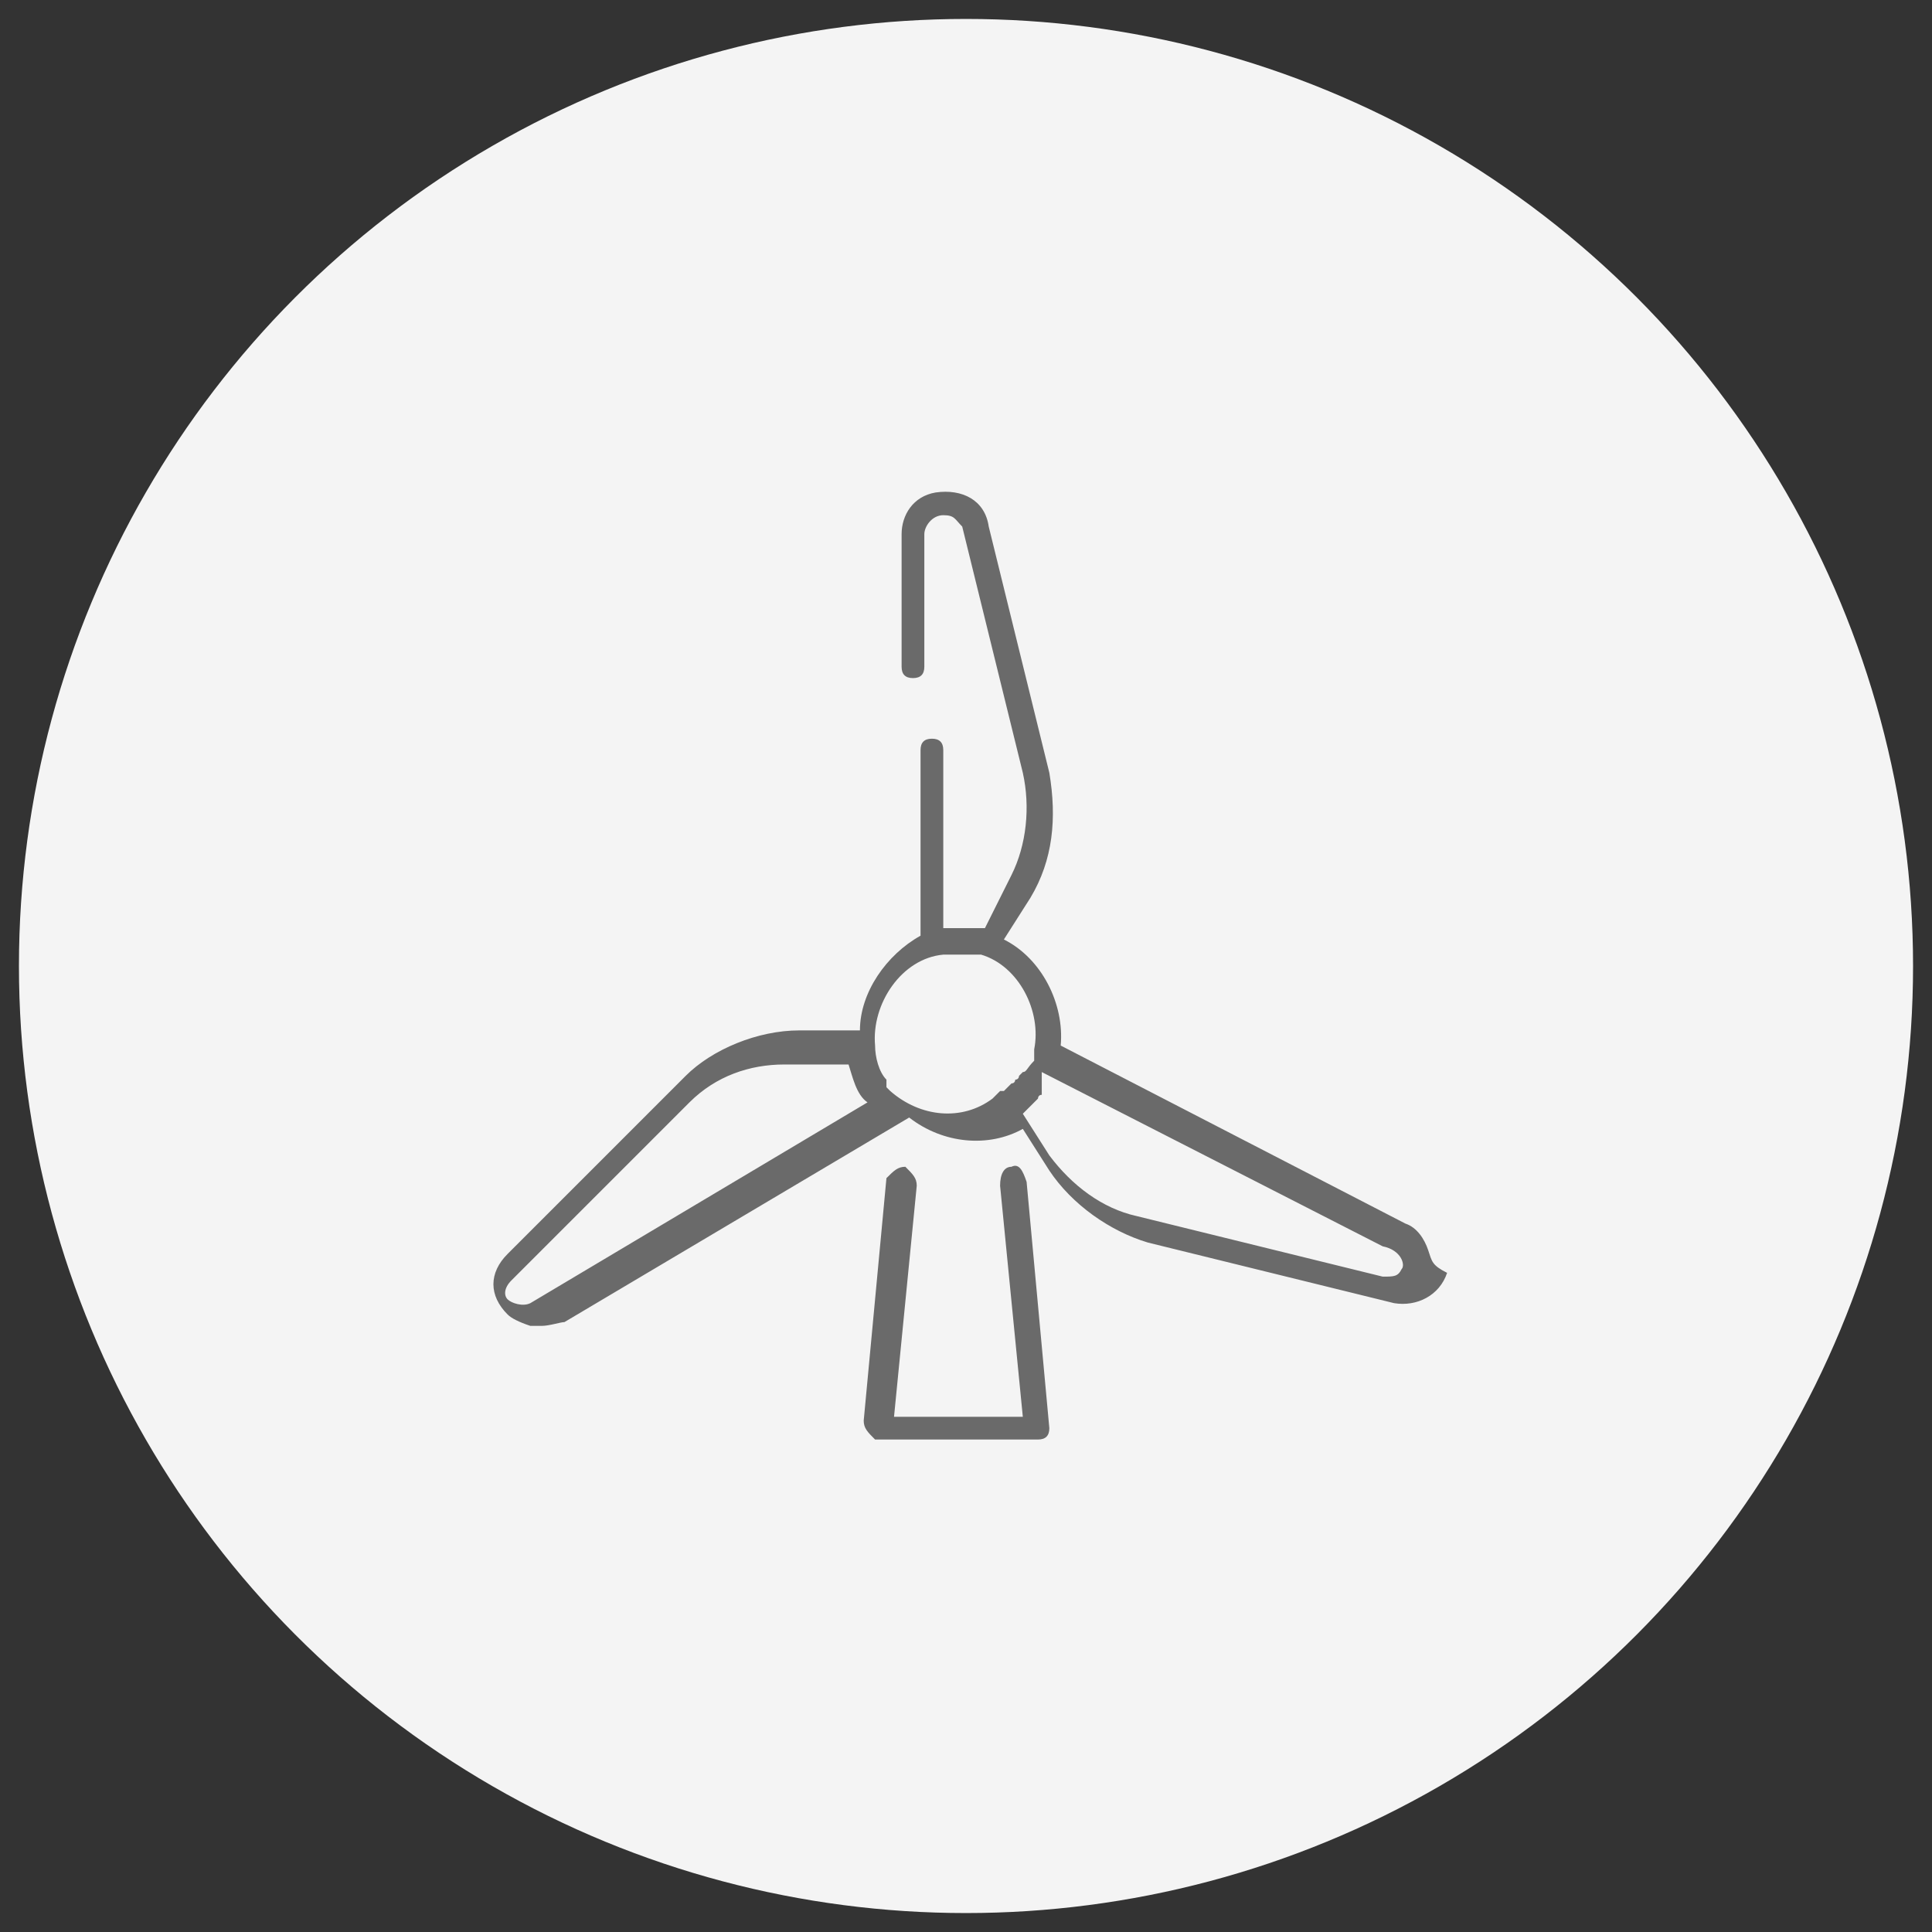 <?xml version="1.0" encoding="utf-8"?>
<!-- Generator: Adobe Illustrator 24.2.3, SVG Export Plug-In . SVG Version: 6.00 Build 0)  -->
<svg version="1.1" xmlns="http://www.w3.org/2000/svg" xmlns:xlink="http://www.w3.org/1999/xlink" x="0px" y="0px"
	 viewBox="0 0 51 51" style="enable-background:new 0 0 51 51;" xml:space="preserve">
<rect x="0" y="0" width="51" height="51" fill="#333333" stroke="none"/>
<style type="text/css">
	.st0{fill:#F4F4F4;}
	.st1{fill:#6A6A6A;}
</style>
<g id="circle">
	<g>
		<circle class="st0" cx="25.5" cy="25.5" r="25"/>
	</g>
</g>
<g id="energia">
	<g id="Path_2177">
		<path class="st1" d="M37.7,33c-0.1-0.3-0.3-0.6-0.6-0.7L28,27.6c0.1-1.1-0.5-2.3-1.5-2.8l0.7-1.1c0.6-1,0.7-2.1,0.5-3.3l-1.6-6.5
			c-0.1-0.7-0.7-1-1.4-0.9c-0.6,0.1-0.9,0.6-0.9,1.1v3.5l0,0l0,0c0,0.2,0.1,0.3,0.3,0.3s0.3-0.1,0.3-0.3l0,0l0,0v-3.5
			c0-0.2,0.2-0.5,0.5-0.5s0.3,0.1,0.5,0.3l1.6,6.5c0.2,0.9,0.1,1.9-0.3,2.7L26,24.5c-0.1,0-0.2,0-0.2,0l0,0h-0.1l0,0
			c-0.1,0-0.2,0-0.2,0c-0.2,0-0.3,0-0.6,0v-4.7l0,0l0,0c0-0.2-0.1-0.3-0.3-0.3c-0.2,0-0.3,0.1-0.3,0.3V20l0,0v4.7
			c-0.9,0.5-1.6,1.5-1.6,2.5h-1.6c-1.1,0-2.3,0.5-3,1.2l-4.7,4.7c-0.5,0.5-0.5,1.1,0,1.6c0.1,0.1,0.3,0.2,0.6,0.3c0.1,0,0.2,0,0.3,0
			c0.2,0,0.5-0.1,0.6-0.1l9.1-5.4c0.9,0.7,2.1,0.8,3,0.3l0.7,1.1c0.6,0.9,1.6,1.6,2.6,1.9l6.5,1.6c0.6,0.1,1.2-0.2,1.4-0.8
			C37.8,33.4,37.8,33.3,37.7,33L37.7,33z M14,34.4c-0.2,0.1-0.5,0-0.6-0.1c-0.1-0.1-0.1-0.3,0.1-0.5l4.7-4.7c0.7-0.7,1.6-1,2.5-1
			h1.7c0.1,0.3,0.2,0.8,0.5,1L14,34.4z M27,28.3C27,28.3,27,28.4,27,28.3l-0.1,0.1c0,0,0,0.1-0.1,0.1l0,0c0,0,0,0.1-0.1,0.1l0,0
			l-0.1,0.1l0,0l-0.1,0.1h-0.1l0,0L26.2,29l0,0c-0.8,0.6-1.9,0.5-2.7-0.2l0,0l0,0l0,0l0,0c0,0,0,0-0.1-0.1l0,0v-0.1l0,0v-0.1l0,0
			c-0.2-0.2-0.3-0.6-0.3-0.9l0,0c-0.1-1.1,0.7-2.3,1.8-2.4c0.2,0,0.6,0,0.8,0l0,0h0.1l0,0h0.1l0,0c1,0.3,1.6,1.5,1.4,2.5v0.1l0,0
			v0.1l0,0V28l0,0C27.1,28.2,27.1,28.3,27,28.3L27,28.3z M37,33.5c-0.1,0.2-0.2,0.2-0.5,0.2l-6.5-1.6c-0.9-0.2-1.7-0.8-2.3-1.6
			L27,29.4l0.1-0.1c0.1-0.1,0.1-0.1,0.2-0.2l0,0l0.1-0.1l0,0c0,0,0-0.1,0.1-0.1l0,0c0,0,0,0,0-0.1l0,0c0,0,0,0,0-0.1
			c0-0.1,0,0,0-0.1v-0.1c0,0,0,0,0-0.1v-0.1l0,0l9,4.6C37,33,37.1,33.4,37,33.5L37,33.5z"/>
	</g>
	<g id="Path_2178">
		<path class="st1" d="M26.7,30.8c-0.2,0-0.3,0.2-0.3,0.5l0,0l0.6,6.1h-3.4l0.6-6.1c0-0.2-0.1-0.3-0.3-0.5c-0.2,0-0.3,0.1-0.5,0.3
			l0,0l-0.6,6.4c0,0.2,0.1,0.3,0.3,0.5l0,0h4.3c0.2,0,0.3-0.1,0.3-0.3l0,0l-0.6-6.5C27,30.9,26.9,30.7,26.7,30.8z"/>
	</g>
</g>
</svg>
